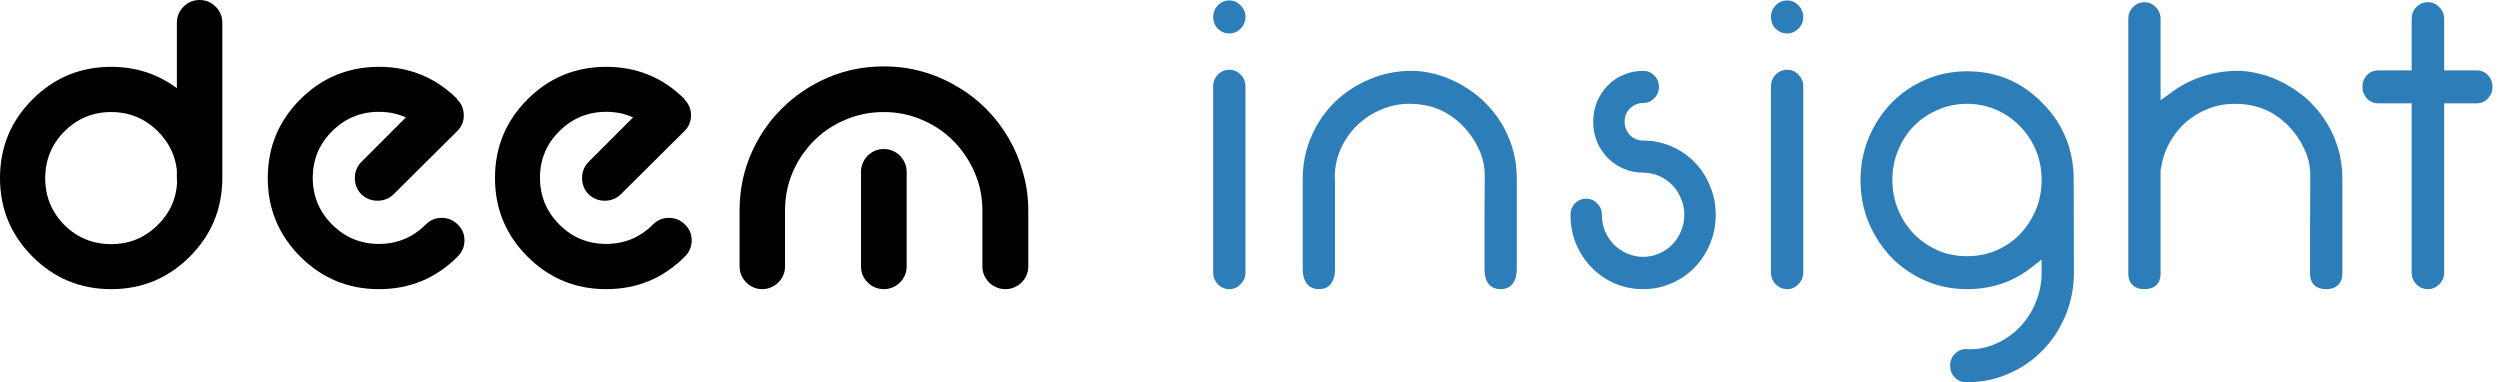 <svg width="327" height="50" viewBox="0 0 327 50" fill="none" xmlns="http://www.w3.org/2000/svg">
<path d="M315.443 13.52H311.101C310.499 13.52 309.994 13.306 309.586 12.879C309.198 12.451 309.003 11.946 309.003 11.364C309.003 10.761 309.198 10.256 309.586 9.848C309.975 9.421 310.48 9.207 311.101 9.207H315.443V2.477C315.443 1.875 315.647 1.36 316.055 0.932C316.482 0.505 316.987 0.291 317.57 0.291C318.153 0.291 318.648 0.505 319.056 0.932C319.483 1.36 319.697 1.875 319.697 2.477V9.207H323.922C324.543 9.207 325.048 9.421 325.437 9.848C325.825 10.256 326.02 10.761 326.02 11.364C326.02 11.946 325.816 12.451 325.408 12.879C325.019 13.306 324.524 13.52 323.922 13.52H319.697V35.635C319.697 36.237 319.483 36.752 319.056 37.179C318.648 37.607 318.153 37.821 317.57 37.821C316.987 37.821 316.482 37.607 316.055 37.179C315.647 36.752 315.443 36.237 315.443 35.635V13.52Z" fill="#2C7DB8"/>
<path d="M282.605 13.112L284.062 12.063C285.285 11.15 286.636 10.46 288.112 9.994C289.608 9.509 291.113 9.266 292.628 9.266C293.502 9.266 294.386 9.373 295.28 9.586C296.173 9.78 297.038 10.072 297.873 10.46C298.708 10.829 299.505 11.276 300.262 11.801C301.02 12.306 301.7 12.869 302.302 13.491C303.642 14.85 304.652 16.366 305.332 18.036C306.031 19.687 306.381 21.474 306.381 23.397V35.781C306.381 36.403 306.197 36.898 305.827 37.267C305.458 37.636 304.934 37.821 304.254 37.821C303.594 37.821 303.079 37.646 302.71 37.296C302.341 36.927 302.156 36.441 302.156 35.839C302.156 33.664 302.156 31.507 302.156 29.371C302.176 27.234 302.185 25.087 302.185 22.931C302.185 21.688 301.913 20.513 301.369 19.406C300.825 18.279 300.155 17.308 299.359 16.492C298.349 15.482 297.271 14.744 296.125 14.277C294.979 13.811 293.706 13.578 292.308 13.578C291.084 13.578 289.928 13.792 288.84 14.219C287.752 14.646 286.781 15.229 285.927 15.967C285.091 16.706 284.382 17.589 283.799 18.619C283.236 19.629 282.857 20.736 282.663 21.941C282.644 22.038 282.624 22.135 282.605 22.232C282.605 22.329 282.605 22.426 282.605 22.523V35.839C282.605 36.441 282.42 36.927 282.051 37.296C281.682 37.646 281.167 37.821 280.507 37.821C279.827 37.821 279.303 37.636 278.933 37.267C278.564 36.898 278.38 36.403 278.38 35.781V2.477C278.38 1.875 278.584 1.36 278.992 0.932C279.419 0.505 279.924 0.291 280.507 0.291C281.07 0.291 281.556 0.505 281.964 0.932C282.391 1.36 282.605 1.875 282.605 2.477V13.112Z" fill="#2C7DB8"/>
<path d="M267.045 33.945L265.589 35.082C264.365 36.014 263.063 36.703 261.684 37.15C260.305 37.597 258.838 37.821 257.284 37.821C255.342 37.821 253.526 37.451 251.836 36.713C250.146 35.975 248.669 34.965 247.407 33.683C246.164 32.382 245.173 30.866 244.435 29.137C243.716 27.409 243.357 25.554 243.357 23.572C243.357 21.591 243.716 19.736 244.435 18.007C245.173 16.259 246.164 14.744 247.407 13.461C248.669 12.18 250.146 11.169 251.836 10.431C253.526 9.693 255.342 9.324 257.284 9.324C261.169 9.324 264.462 10.713 267.162 13.491C269.882 16.23 271.241 19.58 271.241 23.543V24.476L271.27 35.635C271.27 37.636 270.901 39.511 270.163 41.259C269.444 43.007 268.454 44.522 267.191 45.804C265.948 47.106 264.472 48.126 262.762 48.864C261.072 49.621 259.246 50 257.284 50H257.168C256.585 50 256.09 49.786 255.682 49.359C255.274 48.932 255.07 48.417 255.07 47.815C255.07 47.232 255.274 46.727 255.682 46.3C256.09 45.872 256.585 45.658 257.168 45.658C257.226 45.658 257.294 45.658 257.372 45.658C257.45 45.678 257.518 45.688 257.576 45.688C258.897 45.688 260.12 45.416 261.247 44.872C262.393 44.347 263.394 43.629 264.248 42.716C265.103 41.822 265.773 40.773 266.259 39.569C266.764 38.384 267.026 37.141 267.045 35.839V33.945ZM247.523 23.543C247.523 24.922 247.776 26.224 248.281 27.448C248.786 28.652 249.476 29.71 250.35 30.623C251.243 31.517 252.282 32.226 253.467 32.751C254.652 33.256 255.925 33.508 257.284 33.508C258.664 33.508 259.946 33.256 261.131 32.751C262.316 32.226 263.345 31.517 264.219 30.623C265.093 29.71 265.783 28.652 266.288 27.448C266.793 26.224 267.045 24.922 267.045 23.543C267.045 22.145 266.793 20.843 266.288 19.639C265.783 18.434 265.084 17.385 264.19 16.492C263.316 15.579 262.286 14.87 261.101 14.365C259.917 13.84 258.644 13.578 257.284 13.578C255.925 13.578 254.652 13.84 253.467 14.365C252.282 14.87 251.243 15.569 250.35 16.463C249.476 17.356 248.786 18.415 248.281 19.639C247.776 20.843 247.523 22.145 247.523 23.543Z" fill="#2C7DB8"/>
<path d="M231.643 35.635V11.305C231.643 10.703 231.847 10.188 232.255 9.761C232.683 9.334 233.188 9.12 233.77 9.12C234.334 9.12 234.819 9.334 235.227 9.761C235.655 10.188 235.868 10.703 235.868 11.305V35.635C235.868 36.237 235.655 36.752 235.227 37.179C234.819 37.607 234.334 37.821 233.77 37.821C233.188 37.821 232.683 37.607 232.255 37.179C231.847 36.752 231.643 36.237 231.643 35.635ZM231.643 2.214C231.643 1.632 231.847 1.127 232.255 0.699C232.683 0.272 233.188 0.058 233.77 0.058C234.334 0.058 234.819 0.272 235.227 0.699C235.655 1.127 235.868 1.632 235.868 2.214C235.868 2.817 235.655 3.331 235.227 3.759C234.819 4.167 234.334 4.371 233.77 4.371C233.188 4.371 232.683 4.167 232.255 3.759C231.847 3.331 231.643 2.817 231.643 2.214Z" fill="#2C7DB8"/>
<path d="M214.919 37.821C213.598 37.821 212.354 37.568 211.189 37.063C210.043 36.558 209.042 35.868 208.188 34.994C207.333 34.12 206.653 33.09 206.148 31.906C205.662 30.721 205.42 29.448 205.42 28.089C205.42 27.506 205.614 27.011 206.002 26.603C206.41 26.195 206.896 25.991 207.459 25.991C208.042 25.991 208.528 26.195 208.916 26.603C209.324 27.011 209.528 27.506 209.528 28.089C209.528 28.846 209.664 29.565 209.936 30.245C210.227 30.905 210.616 31.488 211.101 31.993C211.587 32.479 212.16 32.867 212.821 33.158C213.481 33.45 214.18 33.596 214.919 33.596C215.657 33.596 216.356 33.45 217.016 33.158C217.677 32.867 218.25 32.479 218.736 31.993C219.221 31.488 219.6 30.905 219.872 30.245C220.163 29.565 220.309 28.846 220.309 28.089C220.309 27.331 220.163 26.622 219.872 25.962C219.6 25.282 219.221 24.699 218.736 24.213C218.25 23.708 217.677 23.31 217.016 23.019C216.356 22.727 215.657 22.582 214.919 22.582C214.006 22.582 213.151 22.407 212.354 22.057C211.558 21.707 210.868 21.241 210.286 20.659C209.703 20.056 209.237 19.347 208.887 18.532C208.557 17.716 208.392 16.841 208.392 15.909C208.392 14.977 208.557 14.112 208.887 13.316C209.237 12.5 209.703 11.791 210.286 11.189C210.868 10.587 211.558 10.12 212.354 9.79C213.151 9.441 214.006 9.266 214.919 9.266C215.501 9.266 215.987 9.47 216.375 9.878C216.783 10.266 216.987 10.761 216.987 11.364C216.987 11.946 216.783 12.442 216.375 12.85C215.987 13.258 215.501 13.462 214.919 13.462C214.588 13.462 214.277 13.53 213.986 13.665C213.695 13.782 213.432 13.957 213.199 14.19C212.986 14.404 212.811 14.656 212.675 14.948C212.558 15.239 212.5 15.559 212.5 15.909C212.5 16.259 212.558 16.589 212.675 16.9C212.811 17.191 212.986 17.453 213.199 17.686C213.432 17.9 213.695 18.075 213.986 18.211C214.277 18.328 214.588 18.386 214.919 18.386C216.239 18.386 217.473 18.638 218.619 19.143C219.784 19.648 220.795 20.338 221.649 21.212C222.504 22.086 223.174 23.116 223.66 24.301C224.165 25.466 224.417 26.729 224.417 28.089C224.417 29.448 224.165 30.721 223.66 31.906C223.174 33.09 222.504 34.12 221.649 34.994C220.795 35.868 219.784 36.558 218.619 37.063C217.473 37.568 216.239 37.821 214.919 37.821Z" fill="#2C7DB8"/>
<path d="M172.523 37.821C171.843 37.821 171.319 37.587 170.95 37.121C170.581 36.636 170.396 35.985 170.396 35.169V23.397C170.396 21.416 170.775 19.561 171.533 17.832C172.29 16.103 173.31 14.608 174.592 13.345C175.894 12.082 177.409 11.092 179.137 10.373C180.866 9.635 182.702 9.266 184.644 9.266C185.519 9.266 186.402 9.373 187.296 9.586C188.19 9.781 189.054 10.072 189.889 10.46C190.725 10.829 191.521 11.276 192.279 11.801C193.036 12.306 193.716 12.869 194.318 13.491C195.658 14.85 196.669 16.366 197.348 18.036C198.048 19.687 198.397 21.474 198.397 23.397V35.169C198.397 35.985 198.213 36.636 197.844 37.121C197.475 37.587 196.95 37.821 196.27 37.821C195.59 37.821 195.066 37.587 194.697 37.121C194.347 36.655 194.172 36.024 194.172 35.227C194.172 33.168 194.172 31.119 194.172 29.079C194.192 27.04 194.202 24.99 194.202 22.931C194.202 21.688 193.93 20.513 193.386 19.406C192.842 18.279 192.172 17.308 191.375 16.492C190.365 15.482 189.287 14.744 188.141 14.277C186.995 13.811 185.723 13.578 184.324 13.578C183.042 13.578 181.818 13.831 180.653 14.336C179.487 14.821 178.458 15.492 177.564 16.346C176.69 17.181 175.981 18.172 175.437 19.318C174.913 20.445 174.631 21.649 174.592 22.931C174.592 23.028 174.592 23.125 174.592 23.223C174.611 23.3 174.621 23.388 174.621 23.485V35.227C174.621 36.024 174.437 36.655 174.068 37.121C173.718 37.587 173.203 37.821 172.523 37.821Z" fill="#2C7DB8"/>
<path d="M158.683 35.635V11.305C158.683 10.703 158.887 10.188 159.295 9.761C159.722 9.334 160.227 9.12 160.81 9.12C161.373 9.12 161.859 9.334 162.267 9.761C162.694 10.188 162.908 10.703 162.908 11.305V35.635C162.908 36.237 162.694 36.752 162.267 37.179C161.859 37.607 161.373 37.821 160.81 37.821C160.227 37.821 159.722 37.607 159.295 37.179C158.887 36.752 158.683 36.237 158.683 35.635ZM158.683 2.214C158.683 1.632 158.887 1.127 159.295 0.699C159.722 0.272 160.227 0.058 160.81 0.058C161.373 0.058 161.859 0.272 162.267 0.699C162.694 1.127 162.908 1.632 162.908 2.214C162.908 2.817 162.694 3.331 162.267 3.759C161.859 4.167 161.373 4.371 160.81 4.371C160.227 4.371 159.722 4.167 159.295 3.759C158.887 3.331 158.683 2.817 158.683 2.214Z" fill="#2C7DB8"/>
<path d="M115.589 19.493C116.016 19.493 116.404 19.571 116.754 19.726C117.123 19.881 117.444 20.095 117.716 20.367C117.988 20.639 118.201 20.96 118.357 21.329C118.512 21.678 118.59 22.057 118.59 22.465V34.849C118.59 35.256 118.512 35.645 118.357 36.014C118.201 36.364 117.988 36.674 117.716 36.946C117.444 37.218 117.123 37.432 116.754 37.587C116.404 37.743 116.016 37.821 115.589 37.821C115.181 37.821 114.792 37.743 114.423 37.587C114.073 37.432 113.763 37.218 113.491 36.946C113.219 36.674 113.005 36.364 112.85 36.014C112.694 35.645 112.617 35.256 112.617 34.849V22.465C112.617 22.057 112.694 21.678 112.85 21.329C113.005 20.96 113.219 20.639 113.491 20.367C113.763 20.095 114.073 19.881 114.423 19.726C114.792 19.571 115.181 19.493 115.589 19.493ZM115.589 8.683C117.337 8.683 119.007 8.906 120.6 9.353C122.212 9.8 123.718 10.441 125.117 11.276C126.535 12.092 127.817 13.073 128.963 14.219C130.109 15.365 131.09 16.637 131.906 18.036C132.721 19.435 133.353 20.94 133.8 22.552C134.266 24.145 134.499 25.806 134.499 27.535V34.849C134.499 35.256 134.421 35.645 134.266 36.014C134.11 36.364 133.897 36.674 133.625 36.946C133.353 37.218 133.032 37.432 132.663 37.587C132.313 37.743 131.925 37.821 131.498 37.821C131.09 37.821 130.701 37.743 130.332 37.587C129.963 37.432 129.643 37.218 129.371 36.946C129.118 36.674 128.904 36.364 128.73 36.014C128.574 35.645 128.496 35.256 128.496 34.849V27.535C128.496 25.767 128.157 24.106 127.477 22.552C126.797 20.979 125.874 19.61 124.709 18.444C123.543 17.259 122.174 16.336 120.6 15.676C119.046 14.996 117.376 14.656 115.589 14.656C113.801 14.656 112.121 14.996 110.548 15.676C108.974 16.336 107.605 17.259 106.439 18.444C105.274 19.61 104.351 20.979 103.671 22.552C103.011 24.106 102.681 25.767 102.681 27.535V34.849C102.681 35.256 102.603 35.645 102.448 36.014C102.292 36.364 102.078 36.674 101.807 36.946C101.535 37.218 101.214 37.432 100.845 37.587C100.495 37.743 100.117 37.821 99.709 37.821C99.301 37.821 98.912 37.743 98.543 37.587C98.193 37.432 97.883 37.218 97.611 36.946C97.339 36.674 97.125 36.364 96.97 36.014C96.814 35.645 96.737 35.256 96.737 34.849V27.535C96.737 24.951 97.222 22.514 98.193 20.221C99.184 17.91 100.534 15.909 102.244 14.219C103.953 12.51 105.954 11.16 108.246 10.169C110.538 9.178 112.986 8.683 115.589 8.683Z" fill="black"/>
<path d="M82.809 15.355C81.74 14.87 80.565 14.627 79.283 14.627C76.894 14.627 74.854 15.472 73.164 17.162C71.474 18.832 70.629 20.862 70.629 23.252C70.629 25.641 71.474 27.681 73.164 29.371C74.854 31.061 76.894 31.905 79.283 31.905C81.653 31.905 83.683 31.07 85.373 29.4C85.392 29.38 85.412 29.361 85.431 29.341C85.995 28.778 86.684 28.497 87.5 28.497C88.316 28.497 89.015 28.788 89.598 29.371C90.181 29.934 90.472 30.623 90.472 31.439C90.472 32.255 90.181 32.955 89.598 33.537C89.579 33.557 89.559 33.576 89.54 33.596C86.723 36.412 83.304 37.821 79.283 37.821C75.262 37.821 71.834 36.402 68.998 33.566C66.162 30.73 64.744 27.302 64.744 23.281C64.744 19.26 66.162 15.831 68.998 12.995C71.834 10.159 75.262 8.741 79.283 8.741C83.304 8.741 86.723 10.149 89.54 12.966L89.511 12.995C89.511 13.015 89.52 13.024 89.54 13.024C90.103 13.588 90.385 14.277 90.385 15.093C90.385 15.89 90.103 16.57 89.54 17.133L81.206 25.408C80.624 25.971 79.924 26.253 79.109 26.253C78.273 26.253 77.564 25.971 76.981 25.408C76.418 24.825 76.136 24.116 76.136 23.281C76.136 22.465 76.418 21.766 76.981 21.183L82.809 15.355Z" fill="black"/>
<path d="M53.089 15.355C52.02 14.87 50.845 14.627 49.563 14.627C47.173 14.627 45.134 15.472 43.444 17.162C41.754 18.832 40.909 20.862 40.909 23.252C40.909 25.641 41.754 27.681 43.444 29.371C45.134 31.061 47.173 31.905 49.563 31.905C51.933 31.905 53.963 31.07 55.653 29.4C55.672 29.38 55.691 29.361 55.711 29.341C56.274 28.778 56.964 28.497 57.78 28.497C58.596 28.497 59.295 28.788 59.877 29.371C60.46 29.934 60.752 30.623 60.752 31.439C60.752 32.255 60.46 32.955 59.877 33.537C59.858 33.557 59.839 33.576 59.819 33.596C57.003 36.412 53.584 37.821 49.563 37.821C45.542 37.821 42.113 36.402 39.277 33.566C36.441 30.73 35.023 27.302 35.023 23.281C35.023 19.26 36.441 15.831 39.277 12.995C42.113 10.159 45.542 8.741 49.563 8.741C53.584 8.741 57.003 10.149 59.819 12.966L59.79 12.995C59.79 13.015 59.8 13.024 59.819 13.024C60.383 13.588 60.664 14.277 60.664 15.093C60.664 15.89 60.383 16.57 59.819 17.133L51.486 25.408C50.903 25.971 50.204 26.253 49.388 26.253C48.553 26.253 47.844 25.971 47.261 25.408C46.698 24.825 46.416 24.116 46.416 23.281C46.416 22.465 46.698 21.766 47.261 21.183L53.089 15.355Z" fill="black"/>
<path d="M23.164 23.893C23.145 23.718 23.135 23.543 23.135 23.368V22.261C22.922 20.319 22.096 18.629 20.659 17.191C18.968 15.501 16.929 14.656 14.54 14.656C12.15 14.656 10.111 15.501 8.421 17.191C6.75 18.881 5.915 20.921 5.915 23.31C5.915 25.699 6.75 27.739 8.421 29.429C10.111 31.099 12.15 31.935 14.54 31.935C16.929 31.935 18.968 31.09 20.659 29.4C22.212 27.865 23.048 26.029 23.164 23.893ZM29.079 23.427C29.04 27.389 27.622 30.769 24.825 33.566C21.989 36.403 18.561 37.821 14.54 37.821C10.519 37.821 7.09 36.403 4.254 33.566C1.418 30.73 0 27.302 0 23.281C0 19.26 1.418 15.831 4.254 12.995C7.09 10.159 10.519 8.741 14.54 8.741C17.784 8.741 20.649 9.674 23.135 11.539V2.972C23.135 2.156 23.427 1.457 24.009 0.874C24.592 0.291 25.291 0 26.107 0C26.923 0 27.622 0.291 28.205 0.874C28.788 1.457 29.079 2.156 29.079 2.972V23.427Z" fill="black"/>
</svg>
